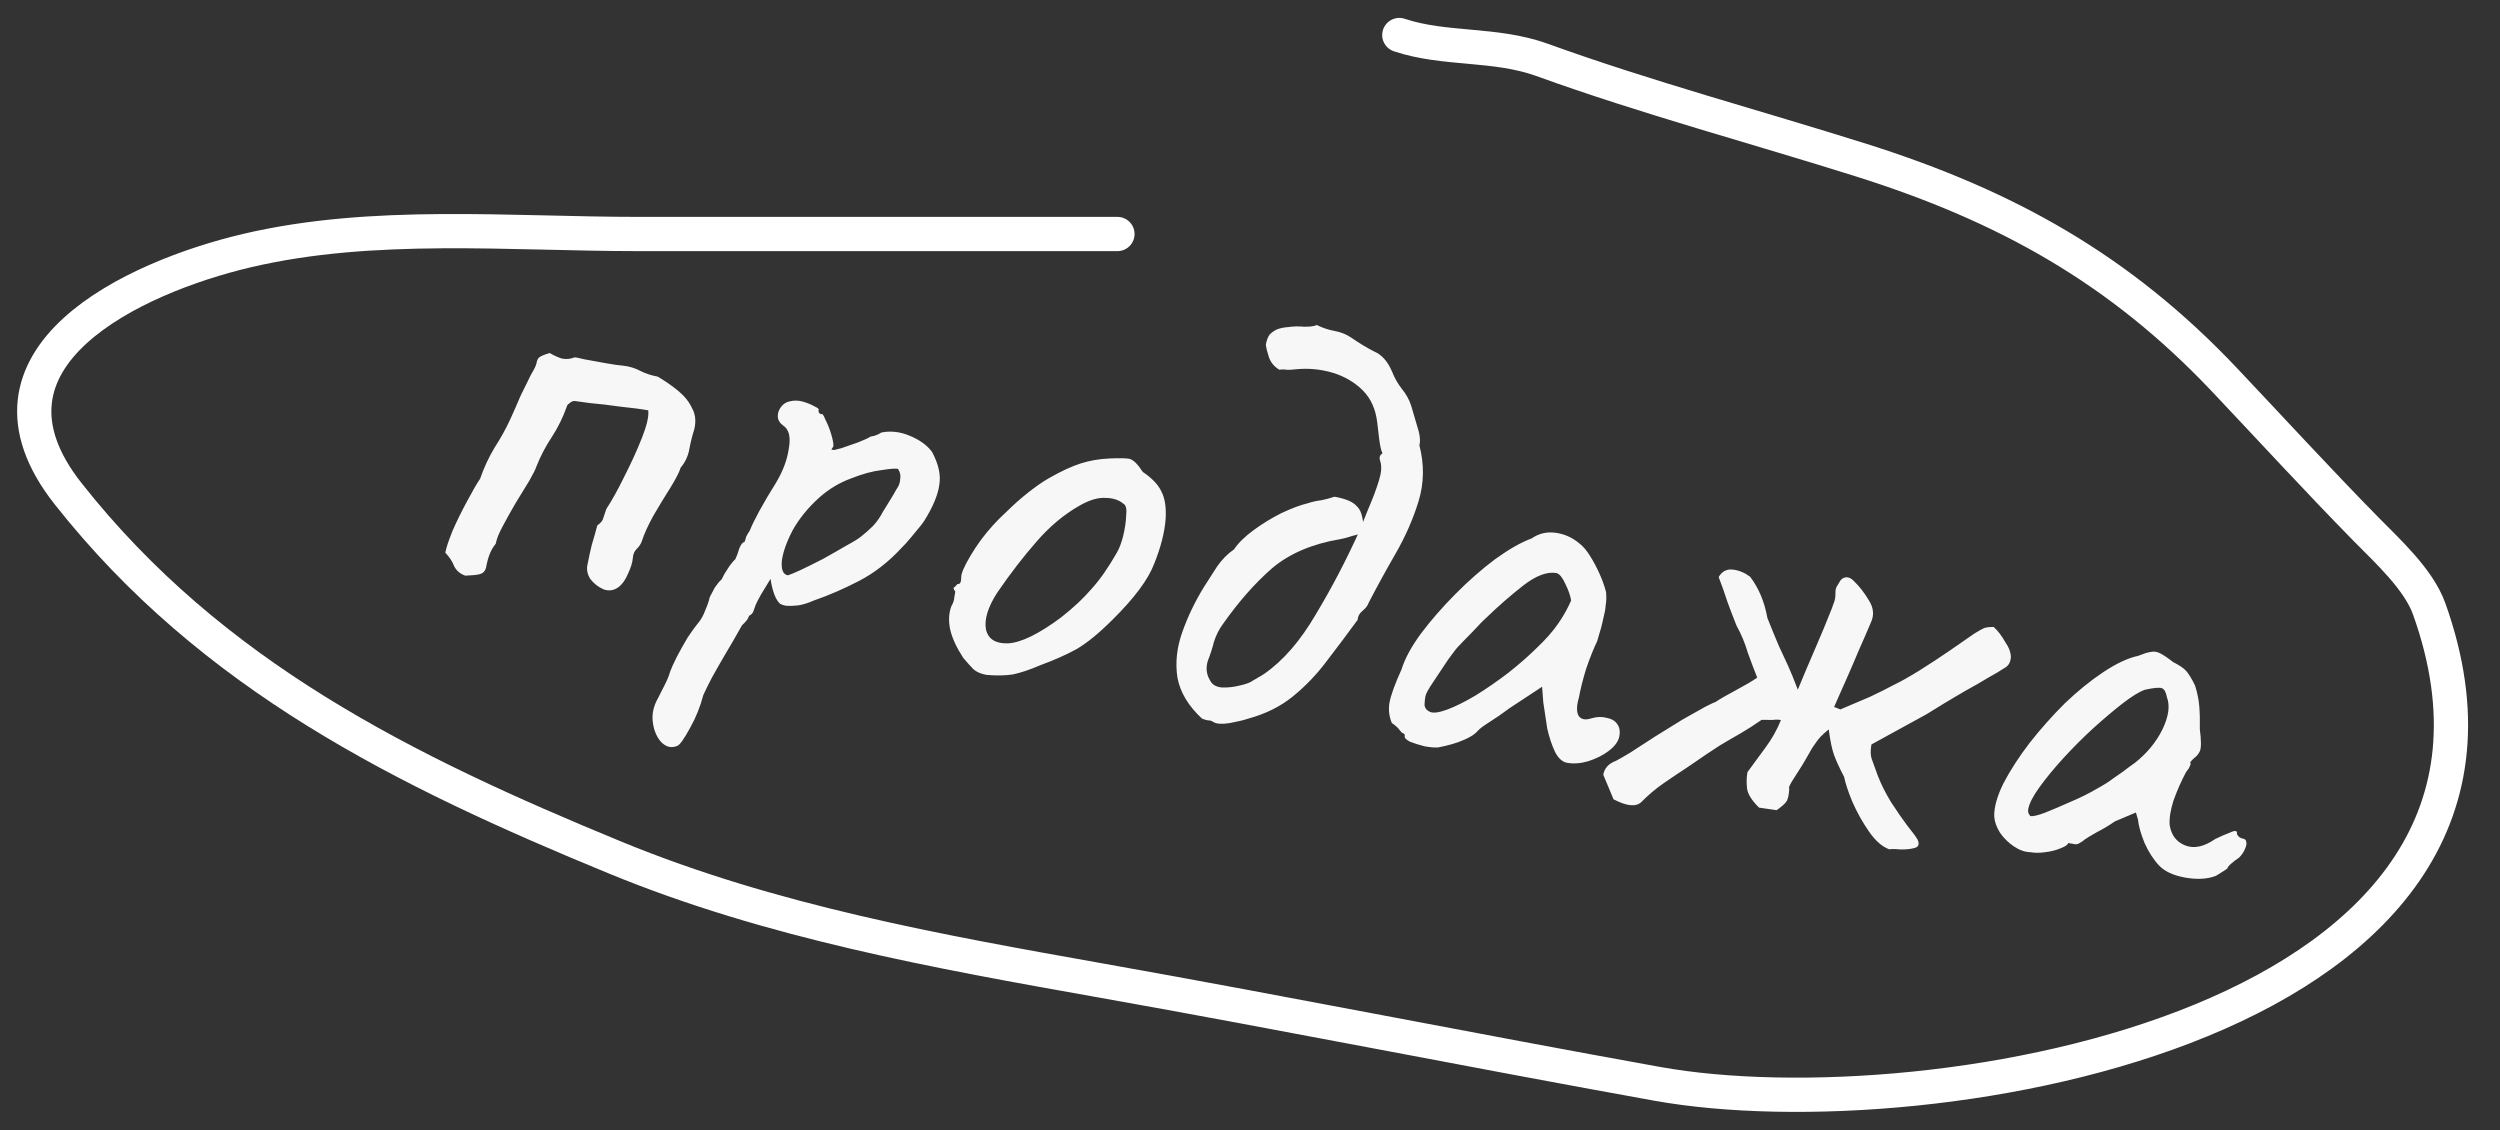 <?xml version="1.0" encoding="UTF-8"?> <svg xmlns="http://www.w3.org/2000/svg" width="73" height="33" viewBox="0 0 73 33" fill="none"><rect x="0" y="0" width="73" height="33" fill="#333333" stroke="none"/><path d="M13.584 16.809C13.437 16.756 13.33 16.666 13.263 16.536C13.21 16.396 13.123 16.264 13.003 16.138C13.028 15.999 13.1 15.784 13.217 15.493C13.35 15.192 13.494 14.9 13.65 14.616C13.808 14.319 13.931 14.107 14.019 13.98C14.129 13.662 14.268 13.361 14.436 13.08C14.617 12.8 14.771 12.522 14.899 12.246C15.008 12.006 15.108 11.777 15.2 11.559C15.304 11.344 15.407 11.135 15.509 10.932C15.601 10.78 15.653 10.672 15.665 10.609C15.678 10.533 15.701 10.479 15.733 10.446C15.78 10.402 15.886 10.356 16.051 10.308C16.181 10.384 16.301 10.438 16.412 10.471C16.538 10.494 16.657 10.483 16.769 10.438C16.784 10.428 16.879 10.445 17.053 10.49C17.242 10.524 17.45 10.562 17.676 10.603C17.903 10.644 18.074 10.669 18.19 10.677C18.369 10.696 18.535 10.746 18.69 10.826C18.844 10.906 19.016 10.963 19.205 10.997C19.428 11.129 19.631 11.27 19.812 11.42C19.993 11.57 20.125 11.737 20.209 11.921C20.307 12.095 20.329 12.301 20.273 12.538C20.213 12.722 20.165 12.915 20.128 13.117C20.092 13.318 20.007 13.498 19.875 13.656C19.839 13.78 19.738 13.976 19.573 14.245C19.409 14.502 19.242 14.777 19.071 15.072C18.916 15.356 18.807 15.596 18.745 15.793C18.717 15.879 18.663 15.961 18.584 16.037C18.52 16.104 18.485 16.189 18.479 16.292C18.469 16.42 18.422 16.574 18.337 16.754C18.267 16.923 18.179 17.05 18.073 17.135C17.936 17.241 17.788 17.266 17.629 17.211C17.472 17.143 17.341 17.042 17.236 16.905C17.145 16.759 17.12 16.611 17.16 16.462C17.188 16.311 17.227 16.13 17.278 15.918C17.345 15.695 17.399 15.504 17.441 15.342C17.546 15.27 17.604 15.196 17.618 15.121C17.647 15.035 17.675 14.949 17.704 14.863C17.865 14.619 18.039 14.306 18.226 13.923C18.427 13.53 18.6 13.152 18.744 12.787C18.888 12.423 18.95 12.155 18.929 11.982C18.727 11.945 18.461 11.91 18.129 11.876C17.799 11.829 17.493 11.793 17.211 11.768C16.944 11.732 16.798 11.712 16.773 11.708C16.721 11.711 16.671 11.735 16.624 11.778C16.579 11.809 16.553 11.844 16.547 11.881C16.439 12.187 16.295 12.48 16.114 12.759C15.936 13.026 15.786 13.312 15.666 13.615C15.638 13.701 15.566 13.844 15.452 14.044C15.339 14.232 15.21 14.443 15.064 14.677C14.932 14.9 14.807 15.125 14.688 15.35C14.571 15.563 14.5 15.739 14.475 15.878C14.409 15.957 14.353 16.051 14.307 16.16C14.261 16.268 14.222 16.411 14.19 16.587C14.159 16.686 14.096 16.746 14.001 16.768C13.906 16.79 13.767 16.803 13.584 16.809ZM19.78 21.778C19.611 21.851 19.455 21.816 19.311 21.673C19.181 21.533 19.098 21.342 19.064 21.102C19.029 20.861 19.079 20.623 19.213 20.387C19.252 20.316 19.312 20.197 19.395 20.029C19.475 19.875 19.533 19.736 19.568 19.612C19.597 19.526 19.662 19.382 19.764 19.179C19.863 18.989 19.969 18.8 20.081 18.612C20.206 18.427 20.302 18.294 20.368 18.215C20.466 18.103 20.543 17.967 20.598 17.808C20.666 17.651 20.707 17.529 20.723 17.44C20.764 17.357 20.814 17.262 20.873 17.155C20.944 17.051 21.01 16.972 21.072 16.918C21.115 16.822 21.172 16.721 21.243 16.617C21.317 16.5 21.393 16.404 21.472 16.327C21.513 16.243 21.551 16.14 21.587 16.016C21.635 15.895 21.685 15.832 21.738 15.829C21.759 15.781 21.775 15.731 21.784 15.681C21.806 15.633 21.843 15.568 21.897 15.487C21.948 15.353 22.041 15.162 22.177 14.913C22.313 14.664 22.473 14.394 22.656 14.102C22.861 13.762 22.987 13.427 23.033 13.097C23.095 12.757 23.038 12.532 22.863 12.422C22.771 12.353 22.721 12.273 22.712 12.18C22.705 12.075 22.736 11.976 22.804 11.884C22.873 11.793 22.961 11.737 23.069 11.718C23.191 11.688 23.314 11.691 23.438 11.726C23.574 11.764 23.689 11.811 23.784 11.867C23.88 11.91 23.919 11.943 23.902 11.966C23.891 12.029 23.915 12.073 23.976 12.097C24.008 12.064 24.05 12.117 24.103 12.257C24.171 12.386 24.229 12.533 24.277 12.698C24.325 12.863 24.343 12.977 24.332 13.04C24.298 13.085 24.279 13.115 24.277 13.127C24.277 13.127 24.302 13.132 24.353 13.141C24.353 13.141 24.428 13.122 24.578 13.084C24.73 13.034 24.89 12.978 25.057 12.917C25.239 12.846 25.36 12.79 25.419 12.749C25.419 12.749 25.453 12.742 25.52 12.728C25.603 12.704 25.674 12.671 25.733 12.63C26.004 12.575 26.278 12.605 26.556 12.721C26.847 12.839 27.066 12.996 27.213 13.191C27.407 13.552 27.479 13.877 27.426 14.167C27.386 14.459 27.238 14.809 26.982 15.218C26.945 15.277 26.869 15.373 26.753 15.509C26.652 15.634 26.553 15.752 26.454 15.864C26.358 15.964 26.31 16.014 26.31 16.014C25.938 16.415 25.53 16.731 25.084 16.963C24.639 17.194 24.194 17.387 23.75 17.54C23.608 17.606 23.463 17.651 23.315 17.676C23.183 17.691 23.065 17.696 22.962 17.69C22.861 17.672 22.794 17.647 22.761 17.615C22.64 17.489 22.553 17.252 22.499 16.904C22.406 17.056 22.314 17.208 22.221 17.361C22.143 17.503 22.093 17.598 22.072 17.646C22.043 17.732 22.017 17.805 21.993 17.866C21.971 17.914 21.932 17.952 21.874 17.981C21.874 17.981 21.863 18.005 21.842 18.053C21.82 18.101 21.762 18.169 21.668 18.256C21.476 18.598 21.306 18.893 21.157 19.139C21.006 19.398 20.882 19.616 20.784 19.794C20.685 19.984 20.602 20.151 20.537 20.295C20.45 20.631 20.321 20.952 20.148 21.259C19.973 21.579 19.85 21.752 19.78 21.778ZM23.006 16.8C23.061 16.784 23.18 16.734 23.365 16.651C23.564 16.557 23.785 16.447 24.029 16.322C24.276 16.185 24.5 16.056 24.704 15.937C24.921 15.82 25.067 15.73 25.144 15.666C25.265 15.571 25.381 15.468 25.492 15.358C25.606 15.236 25.702 15.097 25.782 14.942C25.839 14.848 25.903 14.743 25.977 14.626C26.05 14.509 26.116 14.398 26.174 14.291C26.242 14.2 26.28 14.102 26.285 13.999C26.306 13.886 26.285 13.784 26.223 13.695C26.175 13.673 26.017 13.684 25.749 13.726C25.484 13.756 25.183 13.838 24.846 13.972C24.512 14.094 24.205 14.279 23.925 14.527C23.599 14.82 23.34 15.137 23.148 15.479C22.968 15.824 22.862 16.124 22.829 16.378C22.808 16.634 22.867 16.775 23.006 16.8ZM28.801 19.706C28.637 19.676 28.511 19.62 28.422 19.539C28.345 19.46 28.247 19.351 28.129 19.213C27.936 18.918 27.809 18.647 27.75 18.402C27.692 18.145 27.702 17.912 27.778 17.705C27.834 17.611 27.864 17.519 27.868 17.428C27.886 17.328 27.895 17.277 27.895 17.277C27.843 17.203 27.831 17.162 27.859 17.154C27.889 17.133 27.921 17.1 27.955 17.054C28.031 17.068 28.068 17.003 28.068 16.86C28.061 16.754 28.152 16.543 28.339 16.226C28.527 15.909 28.743 15.616 28.987 15.348C29.085 15.236 29.228 15.092 29.416 14.918C29.606 14.731 29.807 14.553 30.02 14.384C30.248 14.204 30.449 14.065 30.623 13.966C30.986 13.758 31.298 13.614 31.561 13.531C31.823 13.448 32.098 13.401 32.387 13.388C32.675 13.375 32.87 13.378 32.971 13.396C33.084 13.417 33.217 13.545 33.37 13.781C33.636 13.96 33.817 14.148 33.911 14.348C34.017 14.549 34.059 14.823 34.035 15.17C34.004 15.555 33.894 15.984 33.704 16.457C33.529 16.92 33.124 17.464 32.49 18.091C32.093 18.488 31.742 18.775 31.436 18.954C31.133 19.12 30.779 19.277 30.375 19.425C30.078 19.553 29.815 19.642 29.584 19.692C29.357 19.728 29.096 19.733 28.801 19.706ZM30.979 18.032C31.343 17.746 31.64 17.468 31.871 17.198C32.115 16.93 32.361 16.578 32.61 16.141C32.685 16.012 32.747 15.848 32.797 15.648C32.848 15.437 32.877 15.24 32.884 15.059C32.906 14.868 32.881 14.753 32.81 14.714C32.675 14.598 32.497 14.54 32.276 14.539C32.057 14.525 31.802 14.603 31.511 14.771C31.061 15.028 30.647 15.376 30.268 15.814C29.892 16.241 29.509 16.737 29.12 17.304C28.849 17.723 28.738 18.081 28.789 18.376C28.854 18.661 29.07 18.798 29.436 18.786C29.818 18.764 30.332 18.513 30.979 18.032ZM35.432 21.084C35.386 21.049 35.331 21.033 35.266 21.034C35.215 21.025 35.16 21.008 35.099 20.984C34.698 20.612 34.458 20.211 34.38 19.781C34.315 19.352 34.362 18.912 34.522 18.46C34.682 18.007 34.892 17.57 35.15 17.149C35.277 16.951 35.404 16.752 35.531 16.554C35.673 16.346 35.841 16.174 36.035 16.04C36.159 15.855 36.349 15.668 36.605 15.48C36.86 15.292 37.131 15.127 37.417 14.983C37.716 14.842 37.974 14.746 38.191 14.694C38.316 14.652 38.445 14.623 38.578 14.608C38.713 14.581 38.843 14.546 38.968 14.504C39.131 14.533 39.268 14.571 39.377 14.617C39.485 14.662 39.572 14.724 39.636 14.8C39.702 14.864 39.749 14.964 39.777 15.099C39.807 15.222 39.817 15.38 39.808 15.573C39.728 15.585 39.619 15.611 39.482 15.651C39.357 15.693 39.241 15.724 39.133 15.744C38.314 15.881 37.651 16.165 37.144 16.593C36.65 17.024 36.175 17.562 35.719 18.208C35.599 18.369 35.508 18.547 35.447 18.744C35.4 18.931 35.34 19.115 35.268 19.297C35.204 19.507 35.228 19.7 35.339 19.876C35.396 19.991 35.508 20.057 35.674 20.074C35.855 20.081 36.034 20.061 36.212 20.015C36.401 19.971 36.528 19.923 36.589 19.869C36.647 19.84 36.697 19.811 36.742 19.779C36.799 19.751 36.858 19.716 36.917 19.675C37.468 19.293 37.97 18.714 38.423 17.937C38.889 17.163 39.317 16.343 39.708 15.477C39.757 15.356 39.828 15.174 39.925 14.931C40.036 14.678 40.133 14.429 40.216 14.184C40.3 13.938 40.338 13.763 40.331 13.658C40.332 13.58 40.32 13.506 40.293 13.436C40.269 13.354 40.294 13.287 40.369 13.235C40.33 13.163 40.297 13.021 40.271 12.808C40.244 12.595 40.226 12.442 40.217 12.349C40.172 11.95 40.029 11.632 39.786 11.392C39.543 11.153 39.248 10.983 38.903 10.881C38.557 10.779 38.198 10.747 37.827 10.784C37.747 10.795 37.668 10.8 37.59 10.799C37.515 10.785 37.437 10.784 37.356 10.796C37.204 10.703 37.103 10.581 37.052 10.428C37.002 10.276 36.972 10.153 36.963 10.061C36.986 9.935 37.023 9.837 37.074 9.769C37.139 9.702 37.213 9.651 37.298 9.614C37.395 9.58 37.496 9.559 37.602 9.552C37.762 9.529 37.919 9.525 38.072 9.54C38.241 9.544 38.367 9.528 38.452 9.491C38.619 9.574 38.791 9.631 38.967 9.663C39.156 9.697 39.326 9.767 39.476 9.872C39.707 10.031 39.924 10.162 40.127 10.264C40.345 10.355 40.518 10.549 40.646 10.846C40.717 11.028 40.81 11.194 40.926 11.345C41.054 11.499 41.148 11.665 41.206 11.845C41.246 11.983 41.303 12.175 41.375 12.422C41.46 12.672 41.483 12.865 41.446 13.001C41.591 13.561 41.584 14.106 41.422 14.636C41.263 15.154 41.041 15.66 40.757 16.155C40.472 16.65 40.209 17.129 39.969 17.593C39.94 17.679 39.88 17.759 39.788 17.834C39.697 17.908 39.648 17.997 39.643 18.1C39.349 18.502 39.048 18.903 38.741 19.303C38.45 19.692 38.12 20.036 37.754 20.334C37.388 20.632 36.945 20.851 36.425 20.991C36.328 21.025 36.157 21.066 35.915 21.113C35.687 21.15 35.526 21.14 35.432 21.084ZM41.995 21.825C41.89 21.832 41.755 21.821 41.592 21.791C41.43 21.749 41.288 21.704 41.167 21.656C41.061 21.597 41.011 21.549 41.018 21.511C41.029 21.448 41.003 21.411 40.94 21.4C40.94 21.4 40.913 21.369 40.859 21.307C40.818 21.247 40.745 21.182 40.641 21.111C40.56 20.914 40.538 20.715 40.574 20.514C40.613 20.299 40.73 19.976 40.926 19.543C41.021 19.235 41.207 18.891 41.483 18.512C41.775 18.122 42.112 17.735 42.495 17.349C42.877 16.963 43.264 16.623 43.655 16.33C44.059 16.038 44.415 15.836 44.722 15.723C44.93 15.578 45.161 15.523 45.416 15.556C45.67 15.589 45.899 15.689 46.103 15.856C46.218 15.942 46.325 16.066 46.426 16.227C46.527 16.388 46.619 16.561 46.703 16.746C46.786 16.93 46.851 17.111 46.897 17.288C46.91 17.434 46.906 17.563 46.885 17.677C46.88 17.78 46.857 17.906 46.817 18.055C46.789 18.206 46.729 18.429 46.637 18.724C46.533 18.94 46.426 19.207 46.316 19.525C46.219 19.846 46.148 20.126 46.105 20.365C46.036 20.6 46.031 20.774 46.088 20.889C46.158 21.006 46.283 21.035 46.462 20.977C46.627 20.928 46.778 20.923 46.914 20.961C47.053 20.986 47.153 21.043 47.215 21.132C47.289 21.224 47.313 21.345 47.285 21.497C47.258 21.648 47.154 21.791 46.973 21.928C46.807 22.054 46.607 22.154 46.372 22.229C46.152 22.293 45.948 22.308 45.759 22.274C45.62 22.248 45.503 22.143 45.407 21.956C45.313 21.757 45.237 21.528 45.179 21.271C45.137 21.003 45.099 20.749 45.064 20.508L45.029 20.053L44.077 20.68C43.881 20.827 43.687 20.961 43.496 21.082C43.32 21.194 43.207 21.277 43.158 21.334C43.074 21.435 42.934 21.527 42.737 21.608C42.553 21.692 42.305 21.764 41.995 21.825ZM42.254 20.721C42.491 20.634 42.77 20.495 43.09 20.306C43.413 20.105 43.733 19.883 44.05 19.641C44.37 19.387 44.64 19.15 44.862 18.93C45.129 18.679 45.342 18.438 45.501 18.206C45.66 17.975 45.785 17.75 45.877 17.533C45.852 17.385 45.796 17.225 45.71 17.054C45.627 16.869 45.542 16.763 45.456 16.734C45.179 16.684 44.851 16.807 44.472 17.102C44.108 17.387 43.744 17.705 43.381 18.056C43.32 18.11 43.232 18.198 43.119 18.321C43.005 18.443 42.893 18.559 42.782 18.669C42.686 18.769 42.622 18.836 42.59 18.869C42.543 18.912 42.441 19.044 42.284 19.262C42.142 19.471 41.999 19.686 41.855 19.907C41.713 20.115 41.635 20.257 41.622 20.333C41.608 20.408 41.599 20.491 41.596 20.582C41.605 20.675 41.658 20.743 41.754 20.786C41.85 20.83 42.017 20.808 42.254 20.721ZM58.568 19.483C58.568 19.483 58.488 19.534 58.326 19.634C58.167 19.723 57.971 19.837 57.737 19.977C57.506 20.104 57.273 20.237 57.04 20.377C56.821 20.506 56.631 20.622 56.47 20.723C56.323 20.813 56.25 20.858 56.25 20.858L54.646 21.738C54.616 21.902 54.617 22.039 54.65 22.149C54.684 22.246 54.745 22.413 54.832 22.651C54.929 22.902 55.058 23.16 55.219 23.423C55.392 23.689 55.552 23.92 55.698 24.115C55.858 24.313 55.957 24.448 55.996 24.521C56.051 24.648 56.023 24.727 55.913 24.759C55.803 24.791 55.671 24.806 55.515 24.804C55.361 24.789 55.245 24.788 55.164 24.799C54.957 24.723 54.761 24.55 54.575 24.282C54.389 24.015 54.227 23.725 54.089 23.413C53.962 23.104 53.883 22.862 53.849 22.687C53.714 22.428 53.616 22.215 53.555 22.048C53.495 21.881 53.442 21.631 53.399 21.298C53.307 21.372 53.229 21.442 53.165 21.509C53.101 21.575 53.015 21.69 52.908 21.853C52.83 21.995 52.735 22.16 52.623 22.347C52.513 22.523 52.413 22.68 52.322 22.82C52.247 22.949 52.222 23.016 52.247 23.021C52.238 23.215 52.208 23.346 52.156 23.414C52.105 23.483 52.012 23.564 51.878 23.657L51.364 23.583C51.155 23.376 51.038 23.192 51.015 23.032C50.995 22.859 50.998 22.697 51.026 22.546C51.197 22.317 51.37 22.081 51.544 21.84C51.733 21.587 51.886 21.316 52.004 21.025C51.928 21.011 51.85 21.01 51.77 21.022C51.692 21.021 51.582 21.02 51.439 21.02C51.215 21.175 51.01 21.307 50.821 21.416C50.647 21.514 50.443 21.633 50.209 21.773C49.988 21.915 49.684 22.12 49.297 22.388C49.062 22.541 48.825 22.7 48.587 22.864C48.348 23.029 48.126 23.217 47.919 23.427C47.763 23.567 47.495 23.538 47.115 23.339L46.815 22.621C46.834 22.521 46.875 22.437 46.939 22.371C47.003 22.304 47.084 22.254 47.181 22.219C47.238 22.191 47.376 22.112 47.595 21.982C47.816 21.84 48.059 21.682 48.325 21.509C48.603 21.339 48.83 21.198 49.007 21.087C49.051 21.056 49.153 20.996 49.312 20.908C49.486 20.809 49.653 20.716 49.812 20.628C49.984 20.542 50.076 20.5 50.088 20.502C50.208 20.419 50.404 20.305 50.677 20.16C50.951 20.014 51.162 19.89 51.311 19.787C51.222 19.562 51.129 19.318 51.034 19.054C50.954 18.779 50.845 18.518 50.708 18.272C50.618 18.048 50.53 17.817 50.443 17.58C50.368 17.345 50.282 17.102 50.185 16.85C50.28 16.685 50.416 16.612 50.595 16.632C50.774 16.651 50.943 16.721 51.104 16.841C51.356 17.173 51.524 17.574 51.608 18.045C51.742 18.382 51.855 18.656 51.946 18.868C52.04 19.067 52.129 19.259 52.213 19.443C52.296 19.627 52.391 19.859 52.496 20.139C52.66 19.739 52.831 19.334 53.01 18.924C53.188 18.514 53.326 18.181 53.425 17.926C53.468 17.829 53.505 17.732 53.536 17.634C53.58 17.538 53.599 17.43 53.595 17.312C53.593 17.247 53.604 17.191 53.625 17.142C53.662 17.084 53.69 17.037 53.709 17.002C53.751 16.918 53.811 16.87 53.892 16.859C53.972 16.847 54.05 16.881 54.127 16.96C54.293 17.12 54.441 17.31 54.57 17.528C54.712 17.749 54.731 17.968 54.627 18.183C54.625 18.195 54.568 18.328 54.457 18.581C54.349 18.822 54.226 19.105 54.089 19.432C53.953 19.746 53.832 20.023 53.723 20.263C53.614 20.504 53.559 20.631 53.556 20.643L53.739 20.715C54.02 20.597 54.309 20.474 54.606 20.346C54.905 20.204 55.134 20.09 55.293 20.002C55.492 19.908 55.746 19.765 56.054 19.574C56.361 19.382 56.664 19.183 56.962 18.977C57.26 18.771 57.49 18.611 57.654 18.498C57.786 18.417 57.873 18.368 57.915 18.35C57.972 18.321 58.072 18.307 58.216 18.307C58.338 18.42 58.449 18.564 58.547 18.738C58.661 18.901 58.718 19.055 58.718 19.198C58.707 19.326 58.658 19.421 58.568 19.483ZM59.289 24.884C59.134 24.881 58.974 24.827 58.812 24.719C58.649 24.611 58.511 24.476 58.398 24.312C58.297 24.151 58.241 23.991 58.231 23.833C58.228 23.559 58.319 23.238 58.504 22.867C58.703 22.487 58.956 22.097 59.262 21.697C59.584 21.287 59.927 20.901 60.292 20.538C60.67 20.177 61.044 19.874 61.414 19.628C61.798 19.373 62.139 19.213 62.437 19.15C62.592 19.087 62.709 19.05 62.789 19.039C62.884 19.017 62.974 19.026 63.057 19.068C63.153 19.111 63.287 19.2 63.458 19.335C63.625 19.418 63.747 19.498 63.824 19.578C63.9 19.657 63.991 19.803 64.095 20.017C64.162 20.224 64.203 20.427 64.219 20.625C64.235 20.823 64.24 21.045 64.235 21.292C64.278 21.625 64.279 21.84 64.235 21.936C64.194 22.019 64.144 22.082 64.084 22.123C63.96 22.231 63.924 22.289 63.974 22.298C63.974 22.298 63.963 22.322 63.942 22.37C63.935 22.408 63.898 22.467 63.832 22.546C63.693 22.807 63.571 23.084 63.466 23.377C63.376 23.66 63.339 23.901 63.355 24.099C63.405 24.394 63.558 24.591 63.814 24.689C64.069 24.788 64.361 24.724 64.688 24.497C64.845 24.421 64.993 24.357 65.133 24.304C65.275 24.239 65.337 24.256 65.318 24.357C65.318 24.357 65.334 24.38 65.365 24.424C65.398 24.456 65.44 24.477 65.49 24.486C65.553 24.497 65.586 24.529 65.59 24.582C65.606 24.637 65.593 24.706 65.552 24.79C65.526 24.863 65.472 24.945 65.391 25.034C65.168 25.189 65.05 25.297 65.039 25.36C65.039 25.36 65.009 25.381 64.95 25.422C64.905 25.453 64.824 25.504 64.707 25.574C64.456 25.671 64.153 25.688 63.8 25.624C63.46 25.562 63.208 25.445 63.044 25.272C62.881 25.099 62.739 24.878 62.618 24.609C62.511 24.342 62.447 24.116 62.429 23.931L62.369 23.725L61.756 23.984C61.592 24.098 61.417 24.203 61.23 24.299C61.056 24.397 60.939 24.467 60.88 24.509C60.833 24.552 60.781 24.588 60.724 24.617C60.679 24.648 60.631 24.659 60.581 24.65C60.531 24.64 60.487 24.632 60.449 24.626C60.411 24.619 60.392 24.615 60.392 24.615C60.383 24.666 60.309 24.717 60.169 24.77C60.042 24.825 59.892 24.863 59.719 24.884C59.559 24.907 59.415 24.907 59.289 24.884ZM59.285 23.829C59.361 23.843 59.504 23.81 59.713 23.731C59.938 23.642 60.184 23.537 60.453 23.416C60.735 23.298 60.985 23.174 61.204 23.045C61.435 22.918 61.596 22.817 61.688 22.742C61.748 22.701 61.844 22.634 61.978 22.541C62.114 22.436 62.235 22.347 62.339 22.275C62.688 22 62.955 21.677 63.139 21.308C63.325 20.925 63.37 20.608 63.273 20.356C63.247 20.208 63.198 20.121 63.125 20.095C63.051 20.069 62.886 20.084 62.628 20.141C62.461 20.202 62.241 20.338 61.969 20.549C61.711 20.749 61.427 20.991 61.115 21.272C60.819 21.544 60.533 21.83 60.257 22.131C59.981 22.433 59.748 22.716 59.557 22.98C59.365 23.245 59.255 23.459 59.225 23.623C59.216 23.673 59.221 23.72 59.239 23.762C59.27 23.807 59.285 23.829 59.285 23.829Z" fill="white" fill-opacity="0.96"></path><path d="M32.629 6.833C27.966 6.833 23.304 6.833 18.641 6.833C14.885 6.833 10.892 6.451 7.209 7.318C3.927 8.09 -1.161 10.427 1.991 14.419C6.177 19.722 11.783 22.5 17.969 25.044C22.516 26.914 27.354 27.779 32.171 28.635C37.586 29.598 42.979 30.674 48.392 31.648C56.373 33.084 75.257 29.889 70.933 17.781C70.622 16.911 69.71 16.086 69.077 15.441C67.673 14.01 66.325 12.539 64.948 11.083C61.894 7.855 58.578 6.013 54.363 4.681C51.266 3.704 48.079 2.853 45.029 1.749C43.65 1.251 42.197 1.469 40.86 1.023" stroke="white" stroke-linecap="round"></path></svg> 